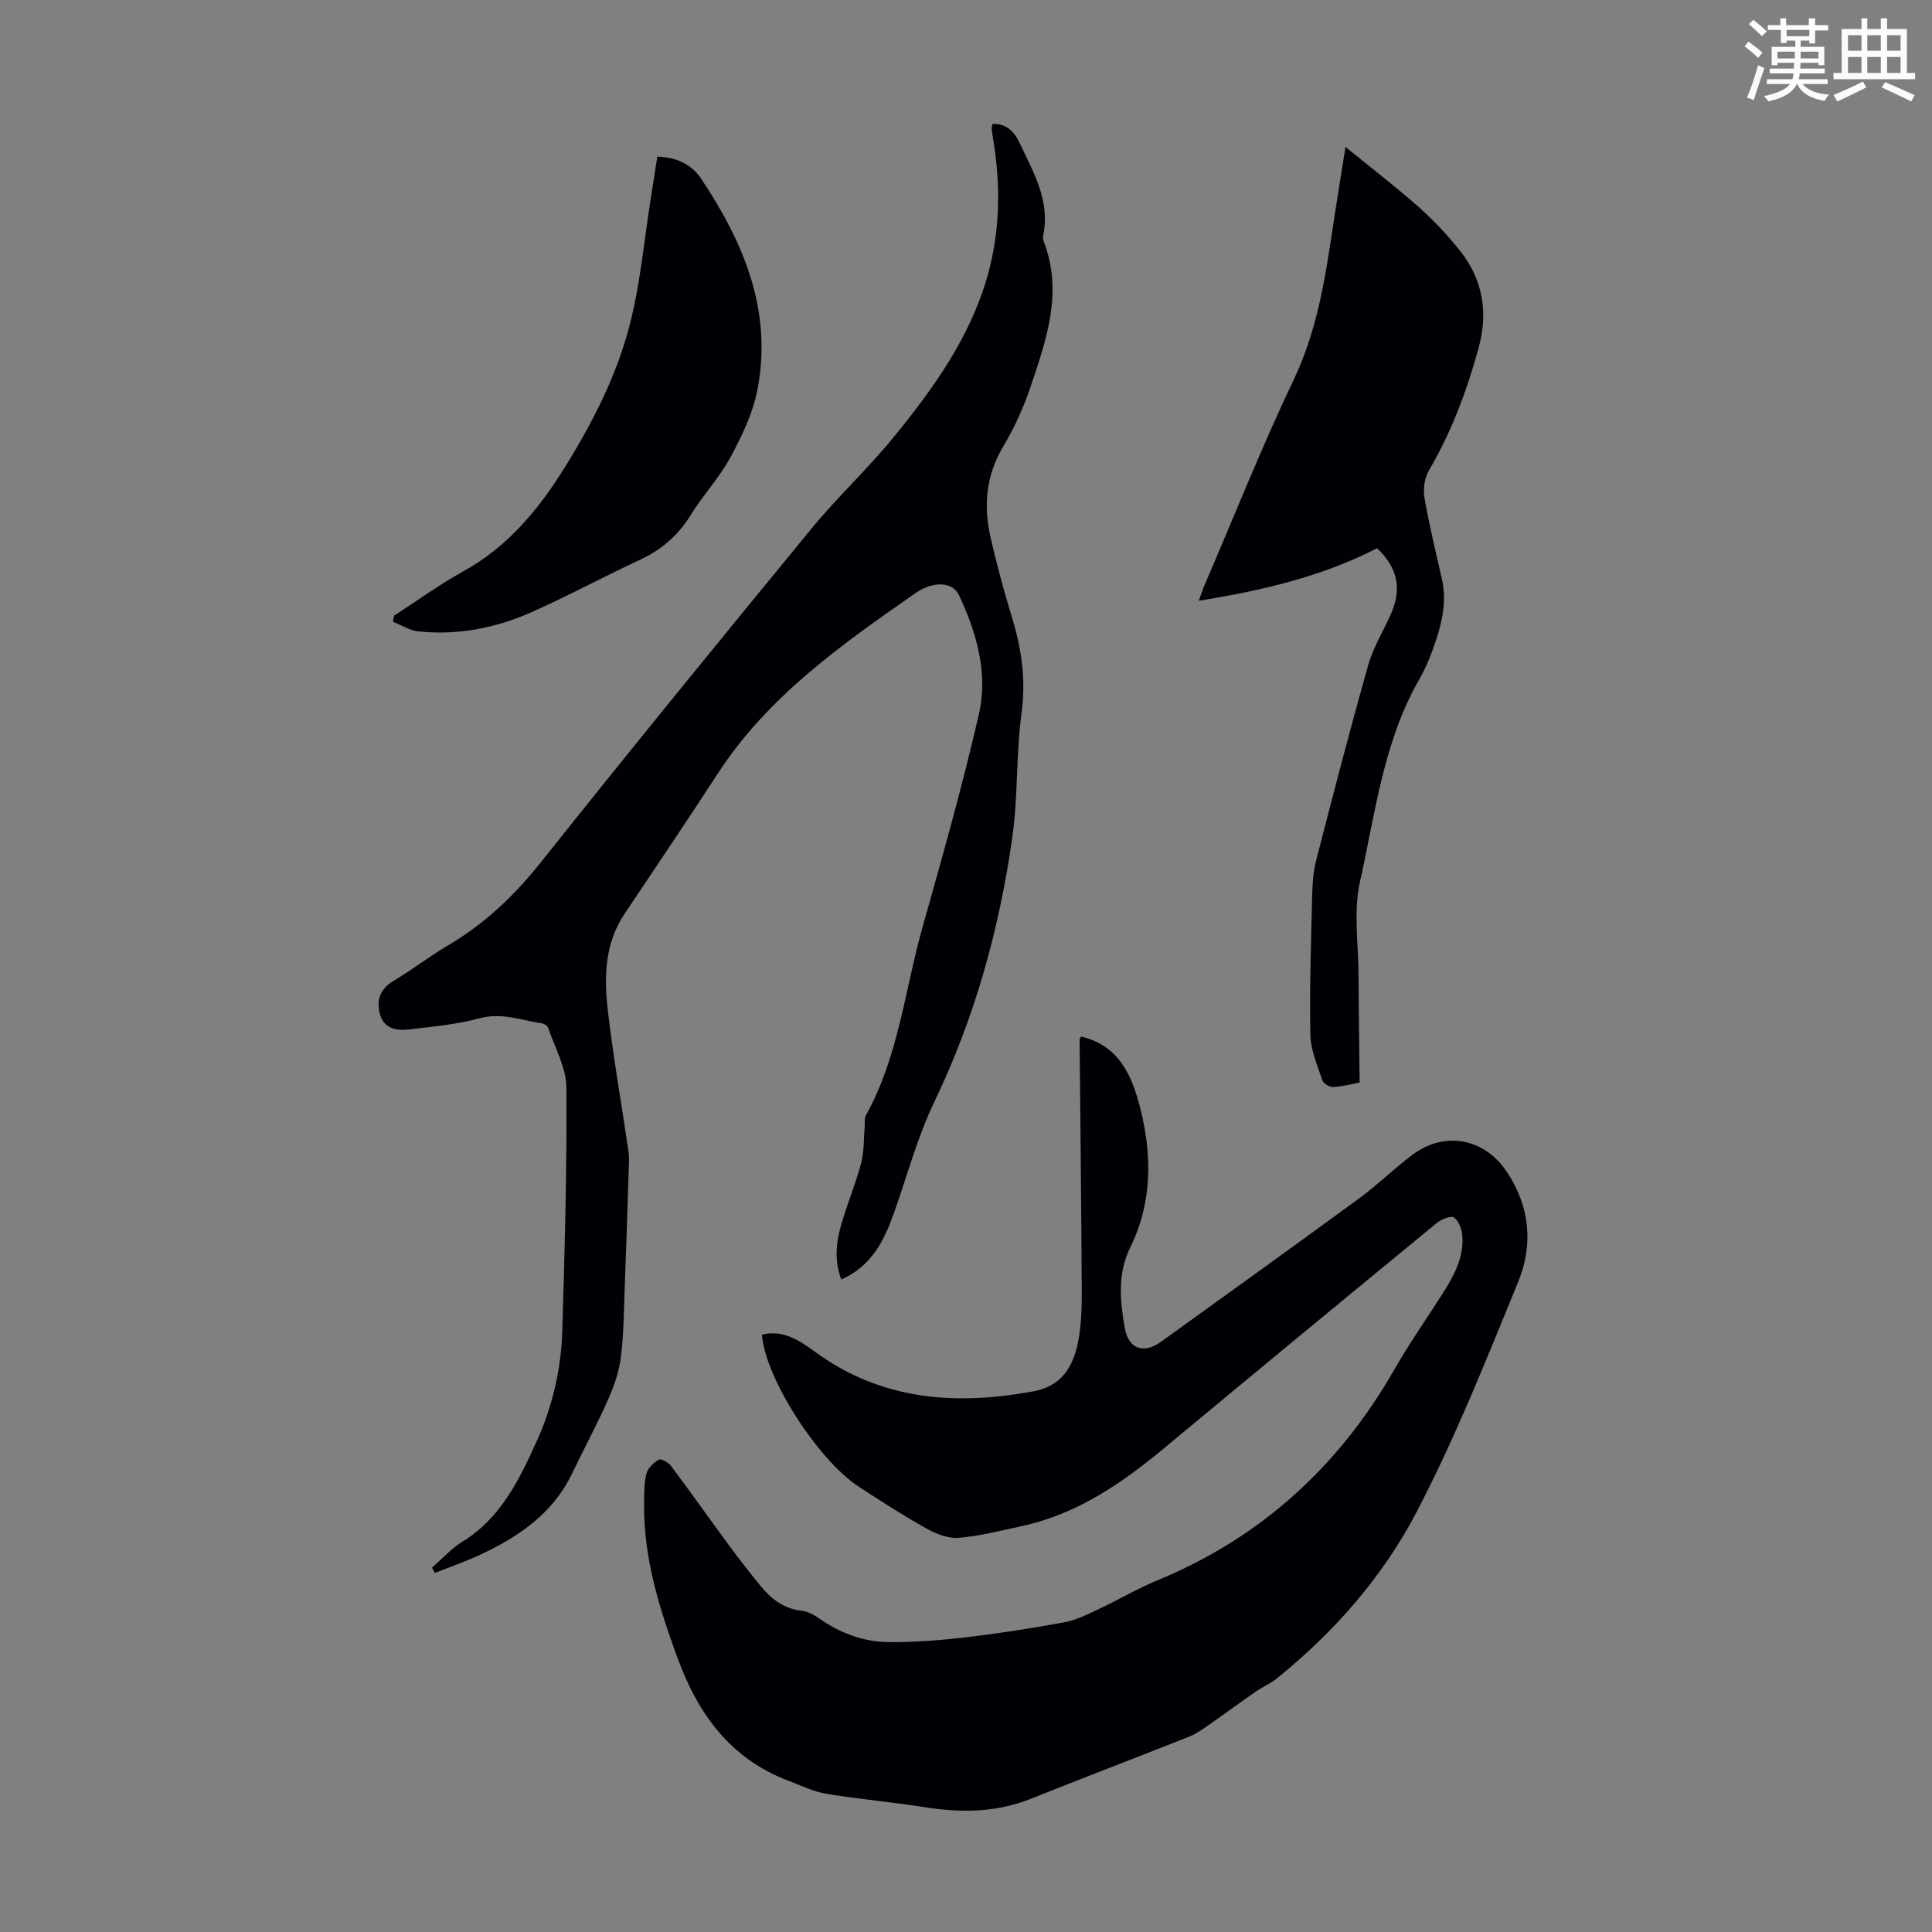 <svg enable-background="new 0 0 400 400" viewBox="0 0 400 400" xmlns="http://www.w3.org/2000/svg"><rect x="0" y="0" width="400" height="400" fill="#808080" stroke="none"/><path d="m361.2 9.6.8-1c.9.7 1.9 1.4 2.9 2.3l-.9 1.1c-1-1-2-1.8-2.8-2.4zm.5 10.6c.9-2.1 1.6-4.3 2.3-6.7.4.2.8.4 1.3.6-.7 2.1-1.5 4.3-2.2 6.6zm.4-15.2.9-.9c1 .8 2 1.6 2.8 2.4l-1 1c-.9-.9-1.8-1.7-2.7-2.5zm12.5-1.2h1.2v1.4h2.7v1.1h-2.7v2.7h-1.2v-.6h-1.8v1.3h4.9v3.8h-1.2v-.5h-3.7c0 .4-.1.9-.1 1.2h5.1v1h-5.2c0 .5-.1.9-.2 1.2h6v1h-5.2c1.1 1.3 2.9 2 5.5 2.2-.4.4-.7.8-.9 1.3-2.9-.5-4.8-1.6-5.7-3.5h-.1c-.8 1.7-2.7 2.9-5.9 3.6-.2-.4-.6-.8-.9-1.1 2.8-.6 4.6-1.4 5.4-2.5h-4.8v-1h5.3c.1-.3.2-.7.2-1.2h-4.9v-1h5c0-.4 0-.8.1-1.2h-3.5v.5h-1.2v-3.8h4.9v-1.3h-1.8v.5h-1.2v-2.7h-2.7v-1h2.6v-1.4h1.2v1.4h4.7v-1.4zm-6.6 8.3h3.6c0-.4 0-.9 0-1.4h-3.6zm1.9-4.6h4.7v-1.3h-4.7zm6.6 3.2h-3.7v1.4h3.7z" fill="#fbfcfa"/><path d="m385.3 3.8h1.3v2.2h2.8v-2.2h1.3v2.2h4.1v9.1h1.7v1.3h-16.9v-1.3h1.7v-9.1h4.1v-2.2zm.4 13.1.7 1.2c-1.8.9-3.8 1.9-6 2.9-.2-.4-.5-.8-.8-1.3 2.3-1 4.3-1.9 6.1-2.8zm-3.1-6.4h2.8v-3.2h-2.8zm0 4.6h2.8v-3.3h-2.8zm4-4.6h2.8v-3.2h-2.8zm0 4.6h2.8v-3.3h-2.8zm3.7 1.9c2.1.9 4.1 1.8 6.1 2.7l-.7 1.3c-2.2-1.1-4.2-2-6.1-2.9zm3.2-9.7h-2.8v3.2h2.8zm-2.8 7.8h2.8v-3.3h-2.8z" fill="#fbfcfa"/><g fill="#010105"><path d="m157.76 276.32c4.43-1.09 7.86 1.28 11.04 3.6 13.77 10.03 29.01 11.1 45.12 8.15 6.01-1.1 8.32-5.26 9.32-10.41.69-3.59.74-7.34.72-11.02-.08-17.12-.29-34.24-.44-51.36 0-.19.15-.38.28-.68 7.86 1.81 10.57 8.1 12.27 14.79 2.48 9.76 2.51 19.56-2.05 28.85-2.7 5.49-2.13 11.12-1.14 16.73.77 4.37 3.93 5.4 7.51 2.82 13.7-9.89 27.43-19.73 41.06-29.72 3.78-2.77 7.15-6.1 10.9-8.93 6.75-5.09 15.01-3.48 19.65 3.51 4.79 7.22 5.46 15.1 2.31 22.78-6.61 16.12-13.05 32.4-21.12 47.8-6.96 13.28-16.96 24.68-28.77 34.22-1.37 1.11-3.06 1.83-4.52 2.84-3.27 2.27-6.47 4.64-9.74 6.91-1.26.88-2.55 1.8-3.96 2.36-10.9 4.32-21.86 8.49-32.75 12.85-7.11 2.85-14.33 2.94-21.76 1.78-6.85-1.07-13.77-1.68-20.61-2.81-2.68-.44-5.23-1.71-7.81-2.68-12-4.53-18.72-13.78-22.98-25.39-3.83-10.45-7.12-20.97-6.94-32.25.03-2.01-.01-4.09.5-6 .31-1.14 1.49-2.26 2.58-2.86.47-.26 1.97.6 2.51 1.32 4.08 5.46 8.02 11.03 12.06 16.52 2.05 2.79 4.19 5.52 6.38 8.21 2.23 2.75 4.86 4.83 8.61 5.24 1.26.14 2.57.85 3.64 1.61 4.34 3.04 9.17 4.84 14.39 4.88 5.3.04 10.64-.37 15.92-.99 6.88-.81 13.74-1.87 20.56-3.14 2.51-.47 4.91-1.75 7.27-2.85 3.93-1.84 7.69-4.09 11.7-5.74 21.52-8.85 37.7-23.61 49.22-43.72 3.05-5.33 6.58-10.38 9.89-15.56 2.37-3.71 4.53-7.55 4.18-12.14-.1-1.34-.74-3.06-1.73-3.77-.63-.44-2.62.36-3.56 1.14-18.76 15.41-37.5 30.86-56.17 46.39-8.85 7.37-18.16 13.84-29.66 16.34-4.35.95-8.71 2.07-13.13 2.45-2.15.18-4.64-.78-6.61-1.88-4.78-2.67-9.4-5.64-13.99-8.63-8.65-5.61-19.59-22.82-20.15-31.56z"/><path d="m89.45 324.56c2.07-1.8 3.94-3.93 6.24-5.34 7.94-4.88 11.74-12.7 15.38-20.71 3.32-7.33 5.12-15.06 5.35-23.05.5-16.77.97-33.55.84-50.32-.03-4.14-2.41-8.27-3.79-12.38-.14-.41-.82-.82-1.3-.89-4.25-.63-8.29-2.29-12.86-1.05-4.71 1.28-9.67 1.72-14.55 2.31-2.67.32-5.35-.13-6.14-3.32-.71-2.86.13-5.12 2.9-6.76 3.84-2.28 7.39-5.05 11.24-7.32 7.52-4.43 13.63-10.19 19.09-17.05 18.54-23.29 37.36-46.35 56.25-69.35 5.32-6.47 11.52-12.22 16.82-18.7 8.23-10.06 15.83-20.6 19.49-33.36 2.66-9.3 2.79-18.75 1.25-28.26-.13-.77-.27-1.54-.35-2.32-.03-.31.11-.64.19-1.04 2.94-.1 4.54 1.69 5.62 3.99 2.83 6.04 6.36 11.92 4.86 19.08-.09.42-.02.92.13 1.32 4.01 10.44.55 20.25-2.72 29.98-1.45 4.32-3.38 8.56-5.71 12.47-3.57 5.99-4.08 12.25-2.6 18.76 1.26 5.55 2.75 11.06 4.42 16.51 1.99 6.48 2.94 12.87 2.01 19.76-1.16 8.62-.72 17.46-1.95 26.06-2.7 18.88-7.74 37.1-16.06 54.42-3.55 7.39-5.69 15.47-8.45 23.23-2.03 5.69-4.63 10.92-10.87 13.68-1.51-4-1.07-7.88.08-11.7 1.25-4.17 2.92-8.22 4.03-12.42.64-2.42.52-5.04.74-7.57.07-.77-.11-1.68.24-2.29 6.75-12.13 8.05-25.91 11.73-38.96 4.12-14.62 8.26-29.26 11.66-44.06 1.96-8.51-.44-16.88-4.12-24.7-1.31-2.78-5.3-2.99-9.05-.38-15.26 10.63-30.47 21.32-40.87 37.31-6.33 9.74-12.83 19.38-19.3 29.04-4.07 6.07-4.29 12.92-3.51 19.72 1.13 9.87 2.88 19.68 4.31 29.52.19 1.3.09 2.65.04 3.98-.24 7.7-.48 15.4-.78 23.1-.19 5.14-.21 10.3-.82 15.4-.36 3.02-1.41 6.04-2.65 8.84-2.3 5.2-5.01 10.22-7.47 15.35-3.97 8.25-11 13.04-18.94 16.76-3.08 1.44-6.31 2.56-9.47 3.82-.2-.36-.39-.74-.58-1.11z"/><path d="m285.11 113.51c-11.49 5.88-23.79 8.76-36.91 10.87.5-1.38.78-2.28 1.15-3.14 6.13-14.26 11.87-28.71 18.54-42.72 4.67-9.81 6.36-20.14 7.93-30.62.82-5.52 1.73-11.02 2.75-17.48 5.43 4.43 10.45 8.27 15.17 12.46 3.08 2.73 5.94 5.78 8.51 9 4.77 5.99 5.92 12.77 3.86 20.23-2.44 8.88-5.63 17.39-10.31 25.37-.9 1.54-1.18 3.83-.87 5.63.97 5.61 2.33 11.15 3.59 16.7 1.2 5.27-.24 10.19-2.01 15.03-.73 1.99-1.6 3.95-2.65 5.78-7.45 12.98-9.12 27.72-12.29 41.92-1.38 6.17-.33 12.89-.3 19.36.03 7.19.15 14.38.23 22.22-1.13.21-3.26.78-5.42.94-.76.06-2.07-.72-2.3-1.39-1.03-3.1-2.42-6.28-2.48-9.45-.19-9.59.14-19.2.37-28.8.06-2.43.22-4.92.82-7.26 3.48-13.51 6.98-27.02 10.78-40.44 1.05-3.72 3.17-7.12 4.75-10.7 2.27-5.21 1.29-9.58-2.91-13.51z"/><path d="m81.58 127.48c4.77-3.09 9.39-6.45 14.35-9.2 9.14-5.05 15.51-12.7 20.88-21.32 5.87-9.43 10.97-19.34 13.67-30.11 2.12-8.42 2.89-17.17 4.26-25.78.45-2.85.89-5.7 1.35-8.65 3.98.13 7.07 1.58 9.1 4.62 8.86 13.27 14.82 27.47 11.59 43.83-.95 4.81-3.21 9.48-5.57 13.84-2.27 4.2-5.66 7.78-8.17 11.87-2.62 4.26-6.07 7.24-10.58 9.34-7.5 3.48-14.78 7.43-22.33 10.79-7.44 3.32-15.35 4.87-23.54 4.01-1.8-.19-3.49-1.3-5.24-1.99.08-.42.15-.83.23-1.25z"/></g></svg>